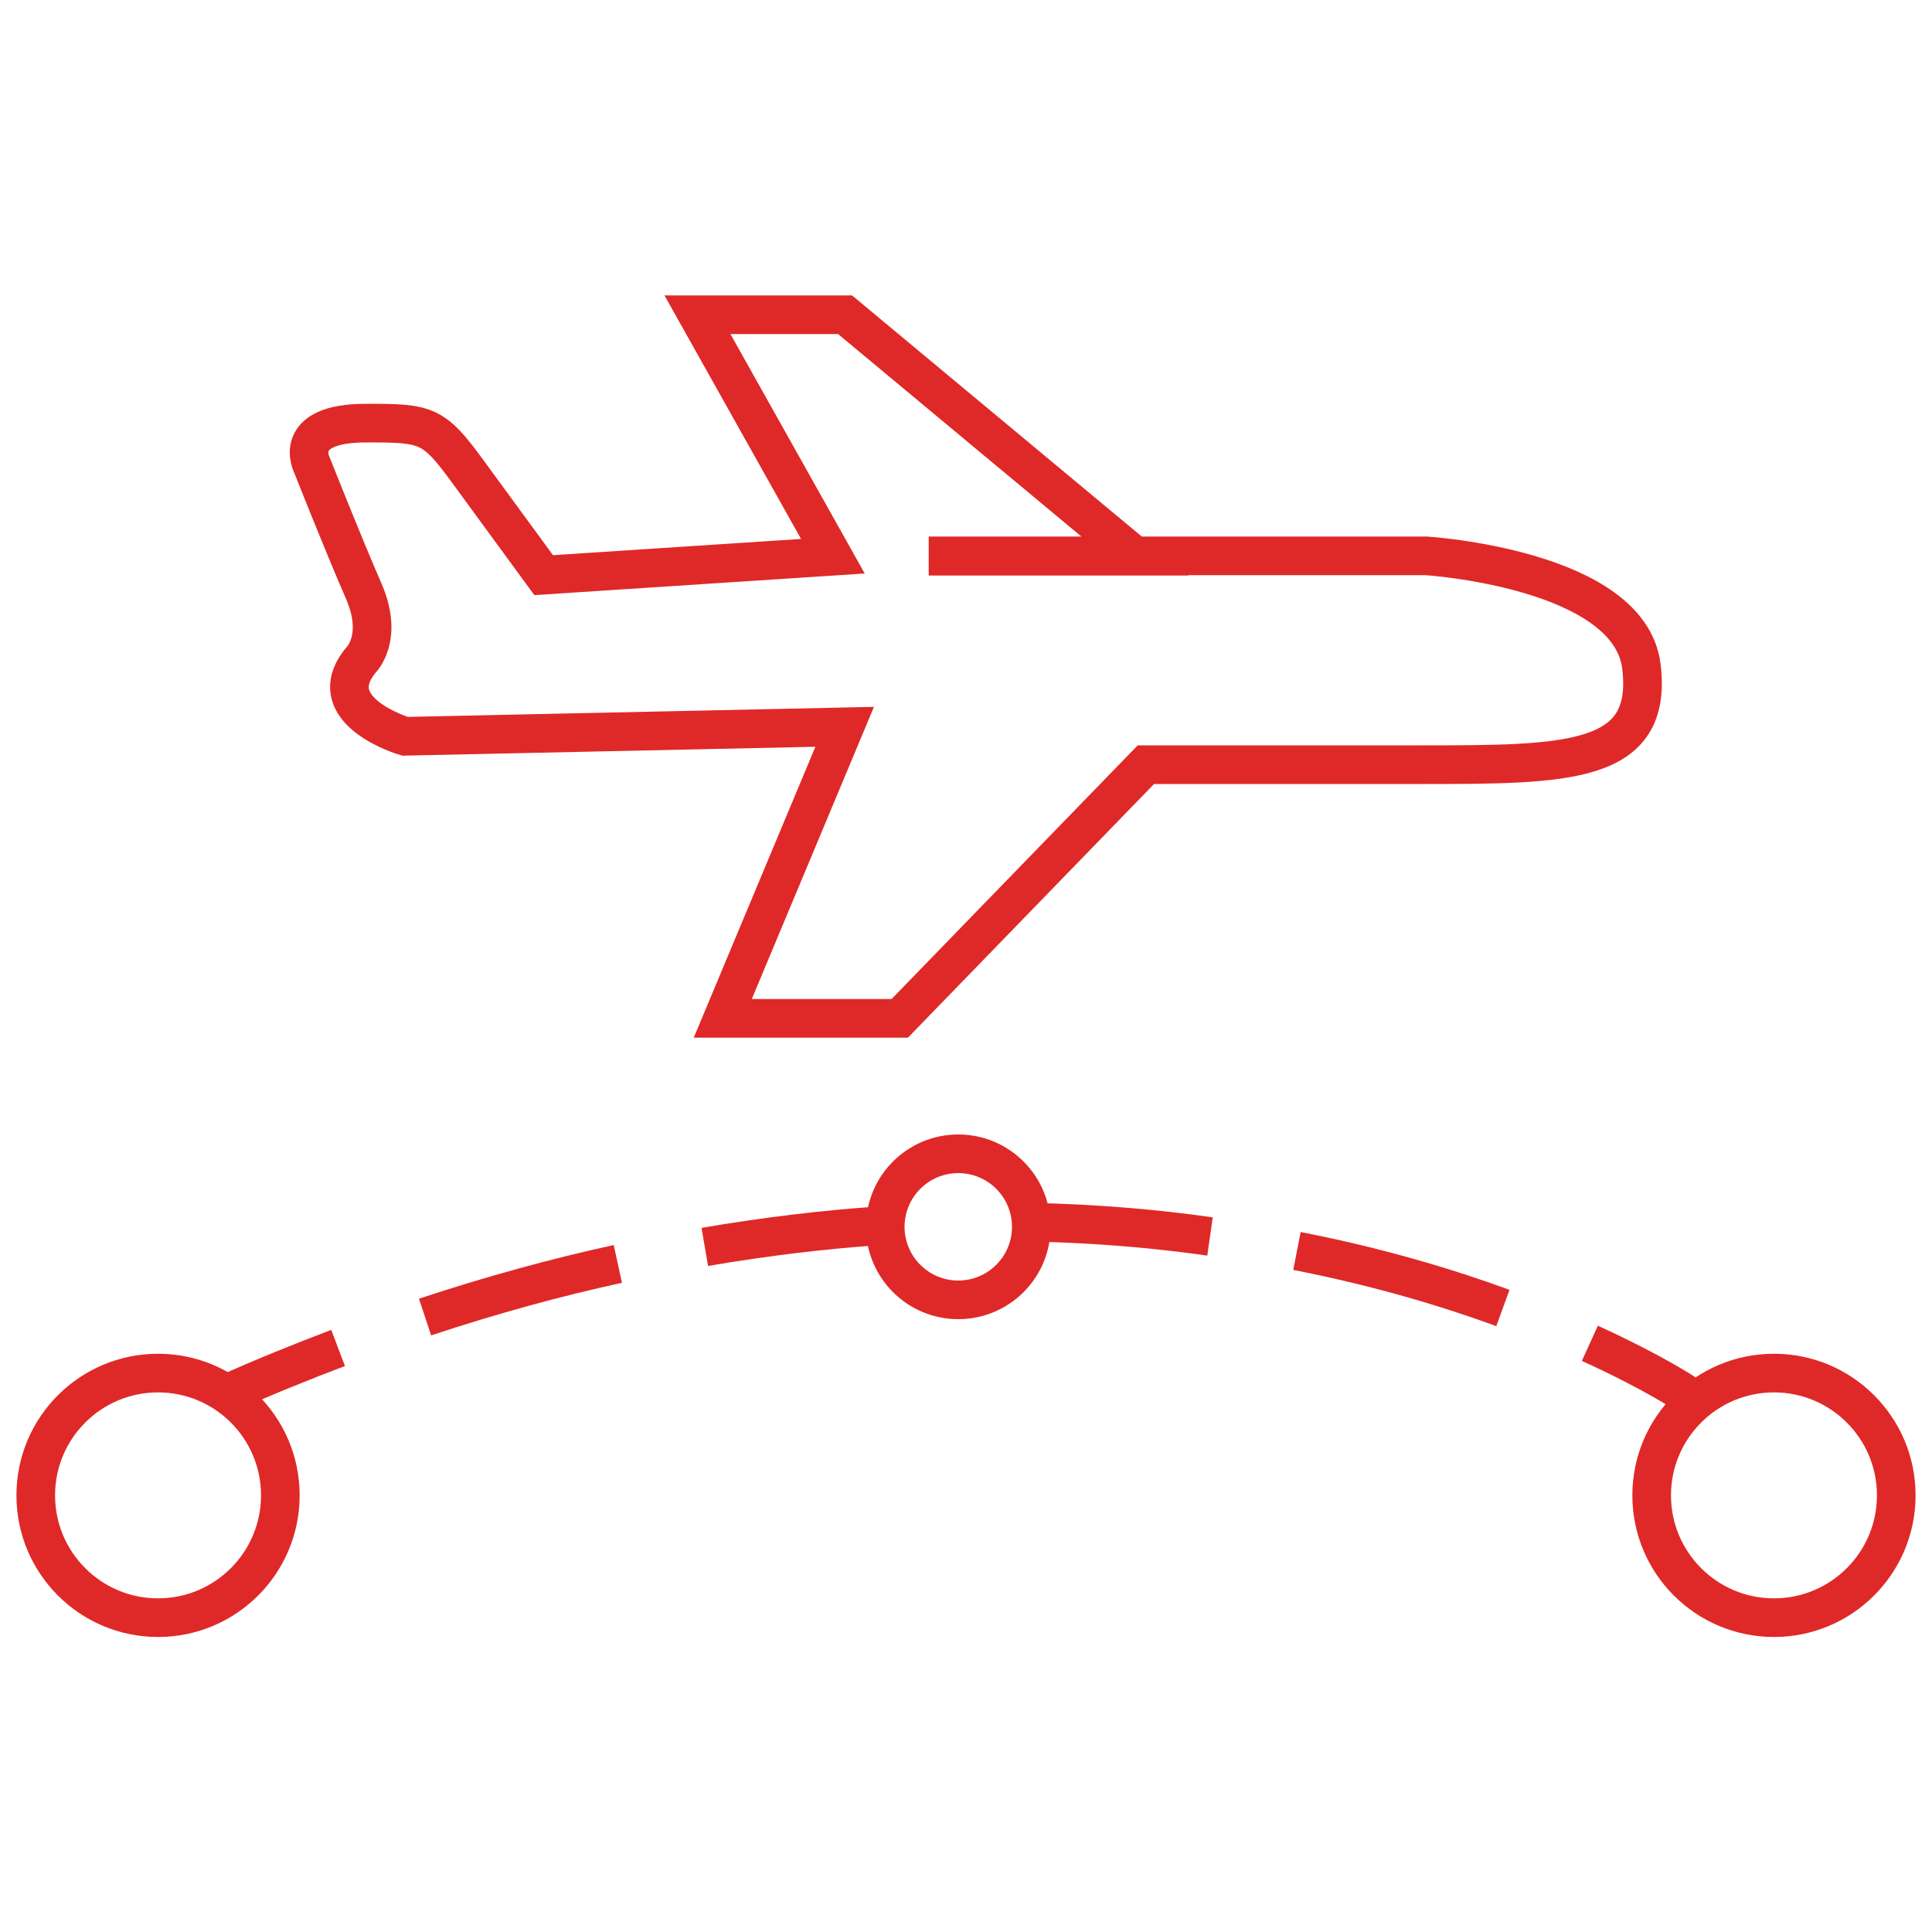 <?xml version="1.0" encoding="utf-8"?>
<!-- Generator: Adobe Illustrator 23.0.2, SVG Export Plug-In . SVG Version: 6.00 Build 0)  -->
<svg version="1.2" baseProfile="tiny" id="Layer_1" xmlns="http://www.w3.org/2000/svg" xmlns:xlink="http://www.w3.org/1999/xlink"
	 x="0px" y="0px" viewBox="0 0 100 100" xml:space="preserve">
<g>
	<path fill="none" stroke="#DF2928" stroke-width="2" stroke-miterlimit="10" d="M49.07,28.77h24.74c0,0,10.54,0.66,11.15,5.73
		s-3.82,5.08-11.45,5.08s-14.2,0-14.2,0L46.57,52.71h-9.16l6.31-15.09l-22.76,0.49c0,0-4.43-1.31-2.29-3.93c0,0,1.22-1.15,0.15-3.6
		s-2.67-6.5-2.67-6.5s-1.14-2.19,2.83-2.18c3.1,0,3.45,0.06,5.23,2.5c1.1,1.5,3.93,5.37,3.93,5.37l14.97-0.98l-7.01-12.5h7.64
		l15.02,12.5H49.07z"/>
	<circle fill="none" stroke="#DF2928" stroke-width="2" stroke-miterlimit="10" cx="91.82" cy="77.4" r="6.33"/>
	<circle fill="none" stroke="#DF2928" stroke-width="2" stroke-miterlimit="10" cx="8.18" cy="77.4" r="6.33"/>
	<circle fill="none" stroke="#DF2928" stroke-width="2" stroke-miterlimit="10" cx="49.6" cy="63.5" r="3.78"/>
	<path fill="none" stroke="#DF2928" stroke-width="2" stroke-miterlimit="10" d="M62.63,64c-2.87-0.41-5.96-0.67-9.26-0.74"/>
	<path fill="none" stroke="#DF2928" stroke-width="2" stroke-miterlimit="10" d="M31.98,65.42c-3.21,0.7-6.54,1.61-9.98,2.75"/>
	<path fill="none" stroke="#DF2928" stroke-width="2" stroke-miterlimit="10" d="M17.5,69.77c-1.9,0.72-3.83,1.5-5.8,2.38"/>
	<path fill="none" stroke="#DF2928" stroke-width="2" stroke-miterlimit="10" d="M45.57,63.44c-2.9,0.2-5.94,0.56-9.09,1.1"/>
	<path fill="none" stroke="#DF2928" stroke-width="2" stroke-miterlimit="10" d="M82.29,69.53c3.24,1.47,4.96,2.62,4.96,2.62"/>
	<path fill="none" stroke="#DF2928" stroke-width="2" stroke-miterlimit="10" d="M77.79,67.7c-2.93-1.07-6.51-2.14-10.66-2.95"/>
</g>
</svg>
